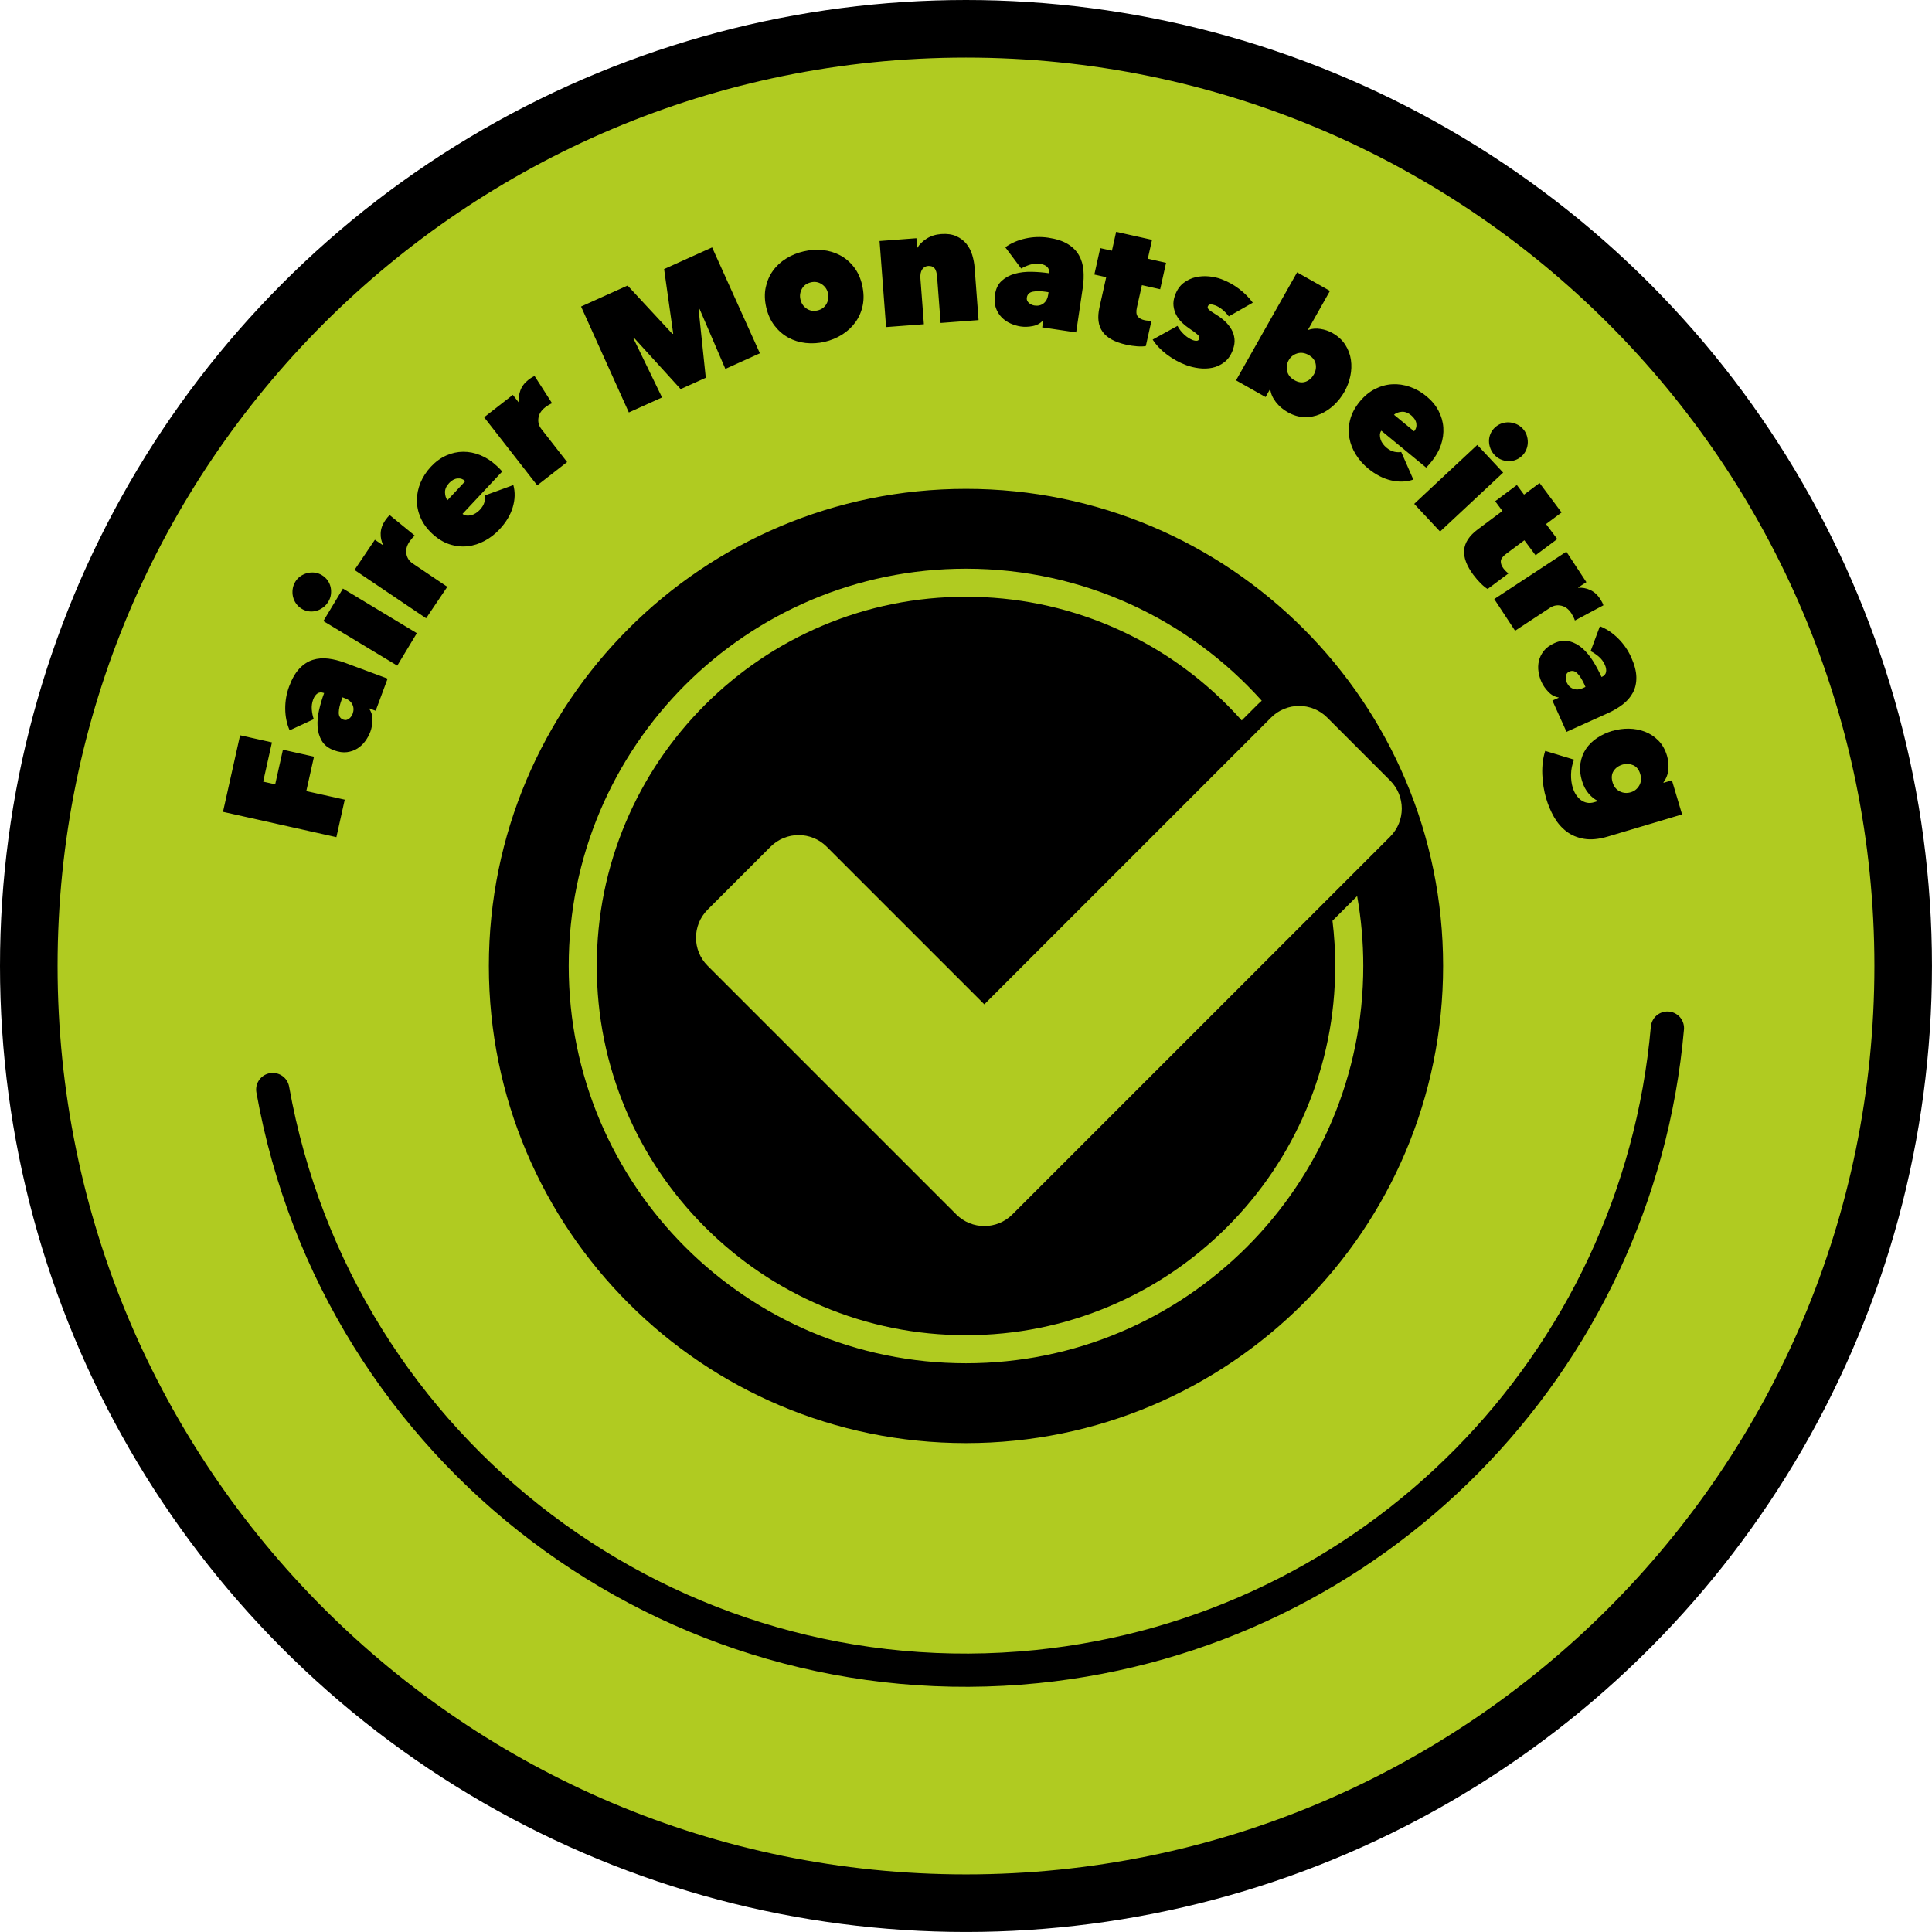 <?xml version="1.0" encoding="UTF-8"?>
<!DOCTYPE svg PUBLIC "-//W3C//DTD SVG 1.1//EN" "http://www.w3.org/Graphics/SVG/1.1/DTD/svg11.dtd">
<!-- Creator: CorelDRAW -->
<svg xmlns="http://www.w3.org/2000/svg" xml:space="preserve" width="58.14mm" height="58.14mm" version="1.1" style="shape-rendering:geometricPrecision; text-rendering:geometricPrecision; image-rendering:optimizeQuality; fill-rule:evenodd; clip-rule:evenodd"
viewBox="0 0 728.21 728.21"
 xmlns:xlink="http://www.w3.org/1999/xlink"
 xmlns:xodm="http://www.corel.com/coreldraw/odm/2003">
 <defs>
  <style type="text/css">
   <![CDATA[
    .str0 {stroke:black;stroke-width:12.53;stroke-linecap:round;stroke-linejoin:round;stroke-miterlimit:22.926}
    .fil2 {fill:none}
    .fil1 {fill:#B0CB21}
    .fil0 {fill:black}
    .fil3 {fill:#B0CB21;fill-rule:nonzero}
   ]]>
  </style>
 </defs>
 <g id="Ebene_x0020_1">
  <circle class="fil0" cx="364.1" cy="364.1" r="364.1"/>
  <path class="fil1" d="M364.1 21.7c189.1,0 342.4,153.3 342.4,342.4 0,189.1 -153.3,342.4 -342.4,342.4 -189.1,0 -342.4,-153.3 -342.4,-342.4 0,-189.1 153.3,-342.4 342.4,-342.4zm0 162.56c99.32,0 179.84,80.52 179.84,179.84 0,99.32 -80.52,179.84 -179.84,179.84 -99.32,0 -179.84,-80.52 -179.84,-179.84 0,-99.32 80.52,-179.84 179.84,-179.84zm-260.37 111.36l2.91 -13.04 11.71 2.62 -2.9 12.98 14.49 3.23 -3.15 14.13 -42.74 -9.54 6.44 -28.86 12.01 2.68 -3.3 14.79 4.53 1.01zm25.09 -32.04c-0.73,1.97 -1.11,3.63 -1.13,4.99 -0.02,1.36 0.55,2.25 1.71,2.68 0.43,0.16 0.82,0.19 1.18,0.11 0.36,-0.09 0.7,-0.25 1,-0.48 0.31,-0.24 0.58,-0.52 0.81,-0.85 0.23,-0.33 0.41,-0.65 0.52,-0.96 0.47,-1.28 0.45,-2.45 -0.08,-3.52 -0.52,-1.07 -1.42,-1.85 -2.7,-2.32l-1.04 -0.39 -0.28 0.75zm-6.77 -2.38c-0.93,-0.34 -1.73,-0.28 -2.41,0.19 -0.68,0.47 -1.22,1.23 -1.6,2.27 -0.46,1.24 -0.63,2.51 -0.52,3.8 0.11,1.3 0.36,2.5 0.74,3.61l-9.09 4.21c-1.09,-2.52 -1.64,-5.23 -1.66,-8.14 -0.02,-2.91 0.47,-5.72 1.48,-8.43 1.08,-2.9 2.37,-5.15 3.89,-6.74 1.52,-1.59 3.19,-2.68 5.03,-3.25 1.84,-0.57 3.79,-0.73 5.85,-0.47 2.06,0.26 4.15,0.78 6.28,1.57l16.06 5.96 -4.5 12.12 -2.44 -0.9 -0.04 0.12c0.87,1.2 1.29,2.61 1.27,4.23 -0.03,1.62 -0.29,3.1 -0.8,4.46 -0.44,1.2 -1.07,2.36 -1.89,3.49 -0.81,1.13 -1.8,2.06 -2.95,2.8 -1.15,0.74 -2.47,1.2 -3.95,1.4 -1.48,0.2 -3.13,-0.04 -4.95,-0.71 -2.13,-0.79 -3.65,-1.98 -4.58,-3.58 -0.92,-1.6 -1.45,-3.39 -1.57,-5.37 -0.12,-1.98 0.07,-4.08 0.58,-6.28 0.51,-2.21 1.14,-4.32 1.89,-6.33l-0.12 -0.04zm-0.17 -27.12l7.38 -12.24 27.86 16.81 -7.38 12.24 -27.86 -16.8zm-8.18 -4.64c-0.85,-0.51 -1.55,-1.16 -2.11,-1.96 -0.56,-0.79 -0.94,-1.65 -1.16,-2.58 -0.21,-0.92 -0.25,-1.88 -0.12,-2.85 0.13,-0.98 0.46,-1.91 1,-2.79 0.51,-0.85 1.16,-1.54 1.94,-2.08 0.78,-0.54 1.63,-0.93 2.55,-1.17 0.92,-0.24 1.85,-0.3 2.82,-0.18 0.96,0.12 1.87,0.44 2.71,0.95 0.88,0.53 1.6,1.2 2.16,1.99 0.56,0.79 0.93,1.65 1.13,2.56 0.2,0.91 0.23,1.84 0.1,2.77 -0.13,0.93 -0.45,1.82 -0.96,2.67 -0.53,0.88 -1.19,1.62 -1.98,2.2 -0.79,0.58 -1.63,1 -2.53,1.26 -0.9,0.25 -1.83,0.32 -2.79,0.2 -0.96,-0.12 -1.89,-0.45 -2.77,-0.98zm19.92 -14.62l7.68 -11.38 3.08 2.08 0.07 -0.1c-0.7,-1.32 -1.03,-2.79 -0.97,-4.42 0.06,-1.63 0.6,-3.21 1.64,-4.75 0.62,-0.92 1.21,-1.62 1.78,-2.08l9.43 7.7c-0.36,0.31 -0.72,0.67 -1.08,1.1 -0.36,0.43 -0.67,0.83 -0.92,1.2 -1.04,1.54 -1.42,3.07 -1.16,4.59 0.27,1.52 1.05,2.72 2.35,3.6l13.08 8.82 -7.99 11.85 -26.98 -18.2zm41.76 -33.46c-0.84,-0.79 -1.82,-1.13 -2.94,-1.02 -1.12,0.11 -2.17,0.69 -3.16,1.74 -1.07,1.14 -1.59,2.33 -1.55,3.55 0.04,1.22 0.35,2.19 0.93,2.9l6.72 -7.18zm11.8 -5.81c0.39,0.37 0.78,0.75 1.17,1.14 0.39,0.4 0.71,0.74 0.95,1.02l-14.97 15.98c0.45,0.36 0.96,0.57 1.53,0.63 0.57,0.05 1.15,0.01 1.75,-0.14 0.59,-0.15 1.17,-0.4 1.73,-0.76 0.56,-0.35 1.06,-0.77 1.51,-1.25 0.9,-0.96 1.48,-1.93 1.74,-2.9 0.26,-0.97 0.33,-1.82 0.22,-2.55l10.68 -3.89c0.73,2.66 0.65,5.46 -0.23,8.39 -0.88,2.93 -2.56,5.72 -5.05,8.37 -1.61,1.71 -3.44,3.13 -5.51,4.25 -2.07,1.12 -4.22,1.8 -6.45,2.05 -2.24,0.25 -4.51,0 -6.81,-0.74 -2.3,-0.74 -4.5,-2.1 -6.61,-4.07 -1.96,-1.83 -3.4,-3.84 -4.33,-6.01 -0.93,-2.17 -1.39,-4.37 -1.37,-6.59 0.02,-2.22 0.48,-4.41 1.38,-6.59 0.91,-2.17 2.22,-4.18 3.94,-6.01 1.75,-1.87 3.66,-3.26 5.75,-4.19 2.09,-0.93 4.22,-1.4 6.41,-1.41 2.19,-0.01 4.36,0.43 6.52,1.32 2.16,0.89 4.17,2.21 6.04,3.96zm-4.71 -18.27l10.83 -8.44 2.28 2.93 0.1 -0.08c-0.26,-1.47 -0.11,-2.97 0.45,-4.51 0.56,-1.53 1.57,-2.87 3.03,-4.01 0.88,-0.69 1.66,-1.16 2.34,-1.43l6.58 10.25c-0.43,0.18 -0.89,0.42 -1.37,0.71 -0.48,0.29 -0.89,0.58 -1.25,0.86 -1.46,1.14 -2.3,2.48 -2.52,4.01 -0.22,1.53 0.15,2.91 1.12,4.15l9.7 12.44 -11.27 8.79 -20.01 -25.66zm56.27 -29.75l10.8 22.28 -12.52 5.65 -18.01 -39.92 17.54 -7.91 16.91 18.23 0.28 -0.13 -3.43 -24.31 18.1 -8.17 18.01 39.92 -13.02 5.88 -9.73 -22.62 -0.36 0.1 2.71 25.86 -9.47 4.27 -17.51 -19.25 -0.28 0.13zm86.22 -20.04c0.63,2.73 0.7,5.28 0.21,7.63 -0.49,2.36 -1.4,4.46 -2.73,6.31 -1.33,1.85 -3,3.41 -5.01,4.68 -2.02,1.27 -4.23,2.18 -6.64,2.74 -2.37,0.55 -4.74,0.69 -7.11,0.43 -2.37,-0.26 -4.54,-0.93 -6.53,-2.02 -1.99,-1.08 -3.72,-2.58 -5.19,-4.48 -1.48,-1.9 -2.53,-4.22 -3.16,-6.95 -0.62,-2.69 -0.68,-5.21 -0.18,-7.54 0.5,-2.34 1.4,-4.42 2.72,-6.25 1.31,-1.83 2.98,-3.37 5,-4.61 2.02,-1.25 4.21,-2.15 6.58,-2.69 2.41,-0.56 4.8,-0.72 7.16,-0.48 2.36,0.24 4.54,0.89 6.54,1.95 2,1.06 3.74,2.53 5.21,4.42 1.47,1.88 2.52,4.17 3.14,6.86zm-19.35 -1.06c-1.53,0.35 -2.64,1.16 -3.35,2.42 -0.7,1.26 -0.89,2.6 -0.57,4 0.34,1.49 1.12,2.64 2.32,3.46 1.2,0.82 2.57,1.06 4.1,0.71 1.53,-0.35 2.65,-1.16 3.38,-2.43 0.72,-1.27 0.91,-2.64 0.57,-4.13 -0.32,-1.41 -1.1,-2.52 -2.32,-3.34 -1.23,-0.82 -2.6,-1.05 -4.13,-0.7zm25.93 -15.59l13.88 -1.05 0.27 3.58 0.12 -0.01c0.73,-1.25 1.88,-2.38 3.43,-3.39 1.56,-1.01 3.38,-1.59 5.48,-1.75 2.26,-0.17 4.17,0.1 5.74,0.81 1.56,0.71 2.84,1.68 3.82,2.9 0.98,1.23 1.71,2.63 2.18,4.21 0.47,1.58 0.77,3.17 0.89,4.77l1.49 19.74 -14.31 1.08 -1.31 -17.27c-0.12,-1.64 -0.47,-2.78 -1.03,-3.4 -0.56,-0.62 -1.36,-0.89 -2.39,-0.81 -0.95,0.07 -1.69,0.51 -2.23,1.32 -0.54,0.81 -0.75,1.93 -0.65,3.37l1.31 17.27 -14.25 1.08 -2.46 -32.45zm62.89 19.17c-2.08,-0.31 -3.79,-0.33 -5.12,-0.07 -1.33,0.26 -2.09,1 -2.27,2.23 -0.07,0.45 -0.02,0.84 0.14,1.18 0.16,0.34 0.39,0.63 0.68,0.88 0.3,0.25 0.63,0.46 1,0.62 0.37,0.16 0.72,0.26 1.05,0.31 1.35,0.2 2.49,-0.07 3.43,-0.8 0.94,-0.74 1.51,-1.78 1.71,-3.12l0.16 -1.1 -0.8 -0.12zm0.93 -7.12c0.15,-0.98 -0.08,-1.75 -0.69,-2.32 -0.6,-0.57 -1.46,-0.93 -2.56,-1.1 -1.31,-0.19 -2.58,-0.1 -3.82,0.28 -1.24,0.38 -2.37,0.87 -3.38,1.47l-6 -8.02c2.24,-1.59 4.78,-2.69 7.62,-3.31 2.84,-0.62 5.69,-0.72 8.55,-0.3 3.06,0.45 5.53,1.26 7.4,2.41 1.87,1.15 3.28,2.57 4.22,4.25 0.94,1.68 1.49,3.56 1.67,5.63 0.17,2.07 0.09,4.22 -0.24,6.47l-2.51 16.95 -12.79 -1.9 0.38 -2.57 -0.12 -0.02c-1,1.1 -2.29,1.81 -3.88,2.11 -1.59,0.31 -3.09,0.35 -4.52,0.14 -1.26,-0.19 -2.53,-0.56 -3.8,-1.13 -1.27,-0.56 -2.39,-1.33 -3.35,-2.31 -0.96,-0.98 -1.69,-2.17 -2.19,-3.58 -0.5,-1.41 -0.61,-3.07 -0.32,-4.99 0.33,-2.24 1.18,-3.98 2.56,-5.22 1.37,-1.23 3.01,-2.12 4.92,-2.65 1.91,-0.53 4,-0.77 6.27,-0.73 2.27,0.04 4.46,0.22 6.58,0.54l0.02 -0.12zm29.1 27.03c-4.27,-0.95 -7.22,-2.57 -8.87,-4.86 -1.65,-2.29 -2.04,-5.37 -1.17,-9.23l2.53 -11.35 -4.47 -1 2.22 -9.96 4.41 0.98 1.59 -7.12 13.52 3.02 -1.59 7.12 6.88 1.54 -2.22 9.96 -6.88 -1.54 -1.89 8.45c-0.34,1.53 -0.24,2.64 0.3,3.33 0.54,0.69 1.4,1.17 2.57,1.43 0.44,0.1 0.91,0.16 1.42,0.19 0.5,0.03 0.9,0.03 1.2,0.01l-2.13 9.54c-0.8,0.16 -1.87,0.2 -3.22,0.11 -1.35,-0.09 -2.75,-0.3 -4.2,-0.62zm40.25 1.91c-0.76,2.05 -1.83,3.61 -3.22,4.68 -1.39,1.07 -2.9,1.77 -4.54,2.11 -1.64,0.34 -3.33,0.39 -5.05,0.17 -1.72,-0.22 -3.3,-0.6 -4.73,-1.13 -2.63,-0.98 -5.07,-2.31 -7.32,-4 -2.25,-1.69 -4.05,-3.58 -5.39,-5.66l9.37 -5.17c0.61,1.19 1.45,2.29 2.51,3.27 1.06,0.99 2.17,1.7 3.33,2.13 0.46,0.17 0.93,0.25 1.4,0.22 0.47,-0.02 0.79,-0.27 0.96,-0.73 0.19,-0.5 -0.02,-1.03 -0.63,-1.59 -0.61,-0.55 -1.72,-1.38 -3.34,-2.46 -0.88,-0.59 -1.74,-1.29 -2.58,-2.11 -0.84,-0.82 -1.54,-1.75 -2.1,-2.79 -0.56,-1.04 -0.91,-2.2 -1.06,-3.46 -0.15,-1.26 0.05,-2.63 0.6,-4.1 0.73,-1.97 1.79,-3.49 3.18,-4.56 1.39,-1.07 2.91,-1.79 4.56,-2.17 1.66,-0.37 3.34,-0.47 5.06,-0.3 1.72,0.18 3.27,0.52 4.66,1.04 2.36,0.88 4.57,2.09 6.63,3.65 2.06,1.56 3.79,3.3 5.19,5.22l-9.04 5.16c-0.74,-0.98 -1.54,-1.83 -2.42,-2.55 -0.88,-0.72 -1.8,-1.26 -2.76,-1.62 -0.66,-0.24 -1.23,-0.36 -1.72,-0.34 -0.49,0.02 -0.83,0.28 -1.02,0.78 -0.14,0.39 -0.01,0.78 0.39,1.17 0.4,0.39 1.41,1.08 3.02,2.08 1.11,0.68 2.15,1.47 3.11,2.38 0.96,0.91 1.76,1.91 2.39,3 0.63,1.09 1.01,2.28 1.15,3.56 0.14,1.28 -0.06,2.66 -0.61,4.13zm42.04 15.81c-1.06,1.87 -2.37,3.54 -3.94,5.02 -1.57,1.48 -3.3,2.62 -5.18,3.43 -1.88,0.81 -3.87,1.19 -5.97,1.14 -2.1,-0.05 -4.21,-0.68 -6.33,-1.88 -1.76,-0.99 -3.24,-2.27 -4.45,-3.83 -1.2,-1.56 -1.89,-3.15 -2.07,-4.76l-0.11 -0.06 -1.67 2.96 -11.14 -6.3 23.02 -40.71 12.38 7 -8.28 14.65 0.11 0.06c1.37,-0.5 2.89,-0.63 4.55,-0.38 1.66,0.25 3.17,0.76 4.53,1.53 2.12,1.2 3.74,2.68 4.87,4.46 1.13,1.77 1.83,3.67 2.12,5.68 0.29,2.01 0.21,4.05 -0.23,6.12 -0.44,2.07 -1.17,4.03 -2.21,5.86zm-11.52 -6.52c0.71,-1.26 0.94,-2.58 0.67,-3.96 -0.26,-1.38 -1.15,-2.5 -2.65,-3.35 -1.47,-0.83 -2.91,-1.03 -4.32,-0.59 -1.41,0.44 -2.47,1.28 -3.18,2.54 -0.75,1.33 -0.95,2.71 -0.6,4.14 0.35,1.43 1.26,2.56 2.73,3.4 1.51,0.85 2.92,1.04 4.22,0.58 1.31,-0.47 2.35,-1.39 3.12,-2.75zm37.78 21.46c0.73,-0.89 1.01,-1.89 0.83,-3 -0.18,-1.11 -0.83,-2.12 -1.94,-3.04 -1.21,-1 -2.42,-1.44 -3.64,-1.32 -1.22,0.12 -2.16,0.49 -2.84,1.11l7.6 6.25zm6.56 11.4c-0.34,0.41 -0.7,0.83 -1.06,1.25 -0.37,0.42 -0.69,0.76 -0.96,1.02l-16.91 -13.91c-0.34,0.47 -0.51,0.99 -0.53,1.57 -0.02,0.57 0.07,1.15 0.26,1.73 0.19,0.58 0.48,1.14 0.87,1.67 0.39,0.53 0.84,1.01 1.35,1.43 1.02,0.84 2.02,1.36 3.01,1.55 0.99,0.2 1.84,0.22 2.55,0.06l4.57 10.41c-2.61,0.9 -5.4,1 -8.39,0.31 -2.98,-0.69 -5.88,-2.19 -8.68,-4.5 -1.81,-1.49 -3.35,-3.24 -4.59,-5.22 -1.25,-1.99 -2.07,-4.09 -2.46,-6.31 -0.39,-2.22 -0.29,-4.5 0.3,-6.84 0.59,-2.34 1.81,-4.63 3.64,-6.86 1.7,-2.07 3.61,-3.64 5.72,-4.71 2.11,-1.07 4.27,-1.67 6.48,-1.79 2.21,-0.13 4.44,0.19 6.66,0.96 2.23,0.77 4.31,1.95 6.25,3.55 1.98,1.63 3.49,3.45 4.55,5.47 1.06,2.02 1.67,4.12 1.82,6.31 0.15,2.18 -0.15,4.38 -0.9,6.59 -0.75,2.21 -1.94,4.3 -3.57,6.28zm17.25 -6.28l9.75 10.44 -23.78 22.21 -9.75 -10.44 23.78 -22.21zm6.7 -6.6c0.72,-0.68 1.54,-1.17 2.46,-1.49 0.91,-0.32 1.84,-0.45 2.79,-0.41 0.95,0.05 1.87,0.27 2.78,0.66 0.91,0.4 1.71,0.97 2.41,1.72 0.68,0.72 1.16,1.54 1.47,2.44 0.3,0.9 0.45,1.82 0.43,2.77 -0.02,0.95 -0.22,1.87 -0.6,2.76 -0.38,0.89 -0.93,1.68 -1.66,2.35 -0.75,0.7 -1.59,1.21 -2.5,1.53 -0.92,0.32 -1.84,0.45 -2.77,0.39 -0.93,-0.06 -1.83,-0.28 -2.69,-0.66 -0.86,-0.38 -1.63,-0.93 -2.31,-1.65 -0.71,-0.75 -1.23,-1.59 -1.58,-2.51 -0.35,-0.92 -0.52,-1.84 -0.52,-2.77 0,-0.93 0.19,-1.85 0.57,-2.74 0.38,-0.89 0.95,-1.69 1.7,-2.39zm-8.1 55.69c-2.62,-3.5 -3.8,-6.66 -3.56,-9.47 0.24,-2.81 1.95,-5.4 5.12,-7.77l9.32 -6.96 -2.74 -3.67 8.18 -6.11 2.7 3.62 5.85 -4.37 8.3 11.1 -5.85 4.37 4.22 5.65 -8.18 6.11 -4.22 -5.65 -6.94 5.18c-1.26,0.94 -1.9,1.84 -1.94,2.72 -0.04,0.88 0.3,1.8 1.02,2.75 0.27,0.36 0.59,0.72 0.95,1.07 0.36,0.35 0.66,0.61 0.9,0.79l-7.83 5.85c-0.71,-0.4 -1.55,-1.07 -2.52,-2.02 -0.97,-0.95 -1.9,-2.02 -2.78,-3.21zm34.97 -8.85l7.54 11.48 -3.1 2.04 0.07 0.1c1.49,-0.14 2.97,0.13 4.46,0.81 1.48,0.68 2.73,1.79 3.75,3.34 0.61,0.93 1.02,1.74 1.24,2.44l-10.74 5.73c-0.15,-0.45 -0.34,-0.92 -0.6,-1.42 -0.25,-0.5 -0.51,-0.94 -0.75,-1.32 -1.02,-1.55 -2.28,-2.5 -3.79,-2.84 -1.51,-0.34 -2.92,-0.08 -4.23,0.78l-13.18 8.66 -7.85 -11.94 27.19 -17.87zm6.89 50.25c-0.86,-1.92 -1.77,-3.37 -2.71,-4.34 -0.94,-0.98 -1.97,-1.21 -3.1,-0.7 -0.41,0.19 -0.72,0.44 -0.92,0.75 -0.2,0.32 -0.32,0.67 -0.37,1.05 -0.05,0.39 -0.05,0.78 0.02,1.18 0.07,0.4 0.17,0.75 0.3,1.05 0.56,1.24 1.4,2.06 2.53,2.45 1.13,0.4 2.31,0.31 3.55,-0.25l1.01 -0.46 -0.33 -0.73zm6.49 -3.06c0.9,-0.41 1.43,-1.02 1.58,-1.83 0.15,-0.82 0,-1.73 -0.46,-2.75 -0.54,-1.2 -1.31,-2.23 -2.3,-3.07 -0.99,-0.84 -2.01,-1.53 -3.06,-2.05l3.5 -9.39c2.54,1.02 4.84,2.56 6.9,4.62 2.06,2.06 3.68,4.4 4.87,7.03 1.27,2.82 1.93,5.33 1.97,7.53 0.04,2.2 -0.39,4.15 -1.3,5.85 -0.91,1.7 -2.18,3.18 -3.83,4.44 -1.65,1.26 -3.5,2.36 -5.57,3.29l-15.62 7.05 -5.32 -11.79 2.37 -1.07 -0.05 -0.11c-1.47,-0.24 -2.76,-0.95 -3.87,-2.12 -1.12,-1.17 -1.97,-2.41 -2.57,-3.73 -0.52,-1.16 -0.9,-2.43 -1.11,-3.81 -0.21,-1.37 -0.17,-2.73 0.13,-4.06 0.3,-1.34 0.91,-2.6 1.83,-3.78 0.91,-1.18 2.26,-2.17 4.02,-2.97 2.07,-0.93 3.99,-1.16 5.77,-0.67 1.78,0.48 3.41,1.39 4.89,2.71 1.48,1.32 2.81,2.95 4,4.88 1.19,1.93 2.22,3.87 3.1,5.83l0.11 -0.05zm4.02 20.37c2.02,-0.6 4.08,-0.88 6.2,-0.85 2.12,0.04 4.13,0.42 6.02,1.14 1.9,0.73 3.58,1.84 5.06,3.33 1.48,1.5 2.56,3.41 3.26,5.74 0.49,1.66 0.66,3.38 0.51,5.17 -0.16,1.79 -0.77,3.4 -1.85,4.84l0.05 0.18 3.14 -0.94 3.83 12.86 -27.98 8.34c-3.4,1.01 -6.39,1.3 -8.97,0.86 -2.58,-0.43 -4.81,-1.38 -6.68,-2.82 -1.87,-1.44 -3.42,-3.25 -4.65,-5.42 -1.23,-2.17 -2.2,-4.47 -2.92,-6.88 -0.88,-2.96 -1.38,-6.04 -1.49,-9.24 -0.11,-3.19 0.25,-6.12 1.1,-8.78l10.85 3.29c-0.7,1.84 -1.07,3.67 -1.11,5.49 -0.04,1.82 0.16,3.48 0.61,4.98 0.29,0.99 0.7,1.89 1.22,2.7 0.52,0.81 1.13,1.48 1.82,2.01 0.69,0.52 1.47,0.88 2.31,1.05 0.85,0.18 1.75,0.12 2.7,-0.16l1.36 -0.41 -0.05 -0.18c-1.09,-0.49 -2.2,-1.38 -3.31,-2.66 -1.11,-1.28 -1.95,-2.87 -2.52,-4.77 -0.72,-2.41 -0.92,-4.63 -0.6,-6.66 0.32,-2.03 1.02,-3.86 2.11,-5.47 1.09,-1.61 2.5,-2.99 4.23,-4.13 1.72,-1.14 3.64,-2.02 5.73,-2.64zm3.78 12.69c-1.5,0.45 -2.63,1.26 -3.38,2.42 -0.75,1.17 -0.88,2.59 -0.38,4.25 0.48,1.62 1.38,2.76 2.7,3.42 1.32,0.66 2.7,0.78 4.17,0.34 1.38,-0.41 2.44,-1.26 3.18,-2.53 0.74,-1.28 0.87,-2.72 0.38,-4.34 -0.49,-1.66 -1.38,-2.77 -2.67,-3.34 -1.29,-0.56 -2.62,-0.64 -4,-0.23z"/>
  <path class="fil2 str0" d="M628.48 387.51c-11.23,126.85 -110.97,227.84 -237.67,240.66 -138.1,13.97 -263.64,-80.84 -288,-217.5"/>
  <path class="fil3" d="M523.99 315.34l-142.41 142.41c-5.83,5.83 -15.29,5.83 -21.13,0l-93.74 -93.74c-5.83,-5.83 -5.83,-15.29 0,-21.13l23.75 -23.75c5.83,-5.83 15.29,-5.83 21.13,-0l59.42 59.42 108.1 -108.1c5.83,-5.83 15.29,-5.83 21.13,0l23.75 23.76c5.83,5.84 5.83,15.29 -0,21.13zm-12.45 22.42l-9.3 9.3c0.69,5.62 1.03,11.3 1.03,17.04 0,18.79 -3.68,37.02 -10.93,54.16 -7.01,16.57 -17.05,31.45 -29.83,44.24 -12.79,12.78 -27.67,22.82 -44.24,29.83 -17.15,7.26 -35.38,10.93 -54.17,10.93 -18.79,0 -37.01,-3.67 -54.16,-10.93 -16.57,-7.01 -31.45,-17.05 -44.24,-29.83 -12.78,-12.79 -22.82,-27.67 -29.83,-44.24 -7.25,-17.15 -10.93,-35.37 -10.93,-54.16 0,-18.79 3.68,-37.02 10.93,-54.17 7.01,-16.57 17.05,-31.45 29.83,-44.24 12.79,-12.78 27.67,-22.82 44.24,-29.83 17.15,-7.26 35.38,-10.93 54.16,-10.93 18.79,0 37.02,3.68 54.17,10.93 16.57,7.01 31.45,17.04 44.24,29.83 1.91,1.91 3.75,3.86 5.52,5.85l6.08 -6.08c0.47,-0.47 0.96,-0.92 1.47,-1.34 -27.41,-30.55 -67.2,-49.77 -111.48,-49.77 -82.7,0 -149.74,67.05 -149.74,149.75 0,82.7 67.04,149.74 149.74,149.74 82.71,0 149.75,-67.04 149.75,-149.74 0,-8.99 -0.79,-17.79 -2.31,-26.34z"/>
 </g>
</svg>
